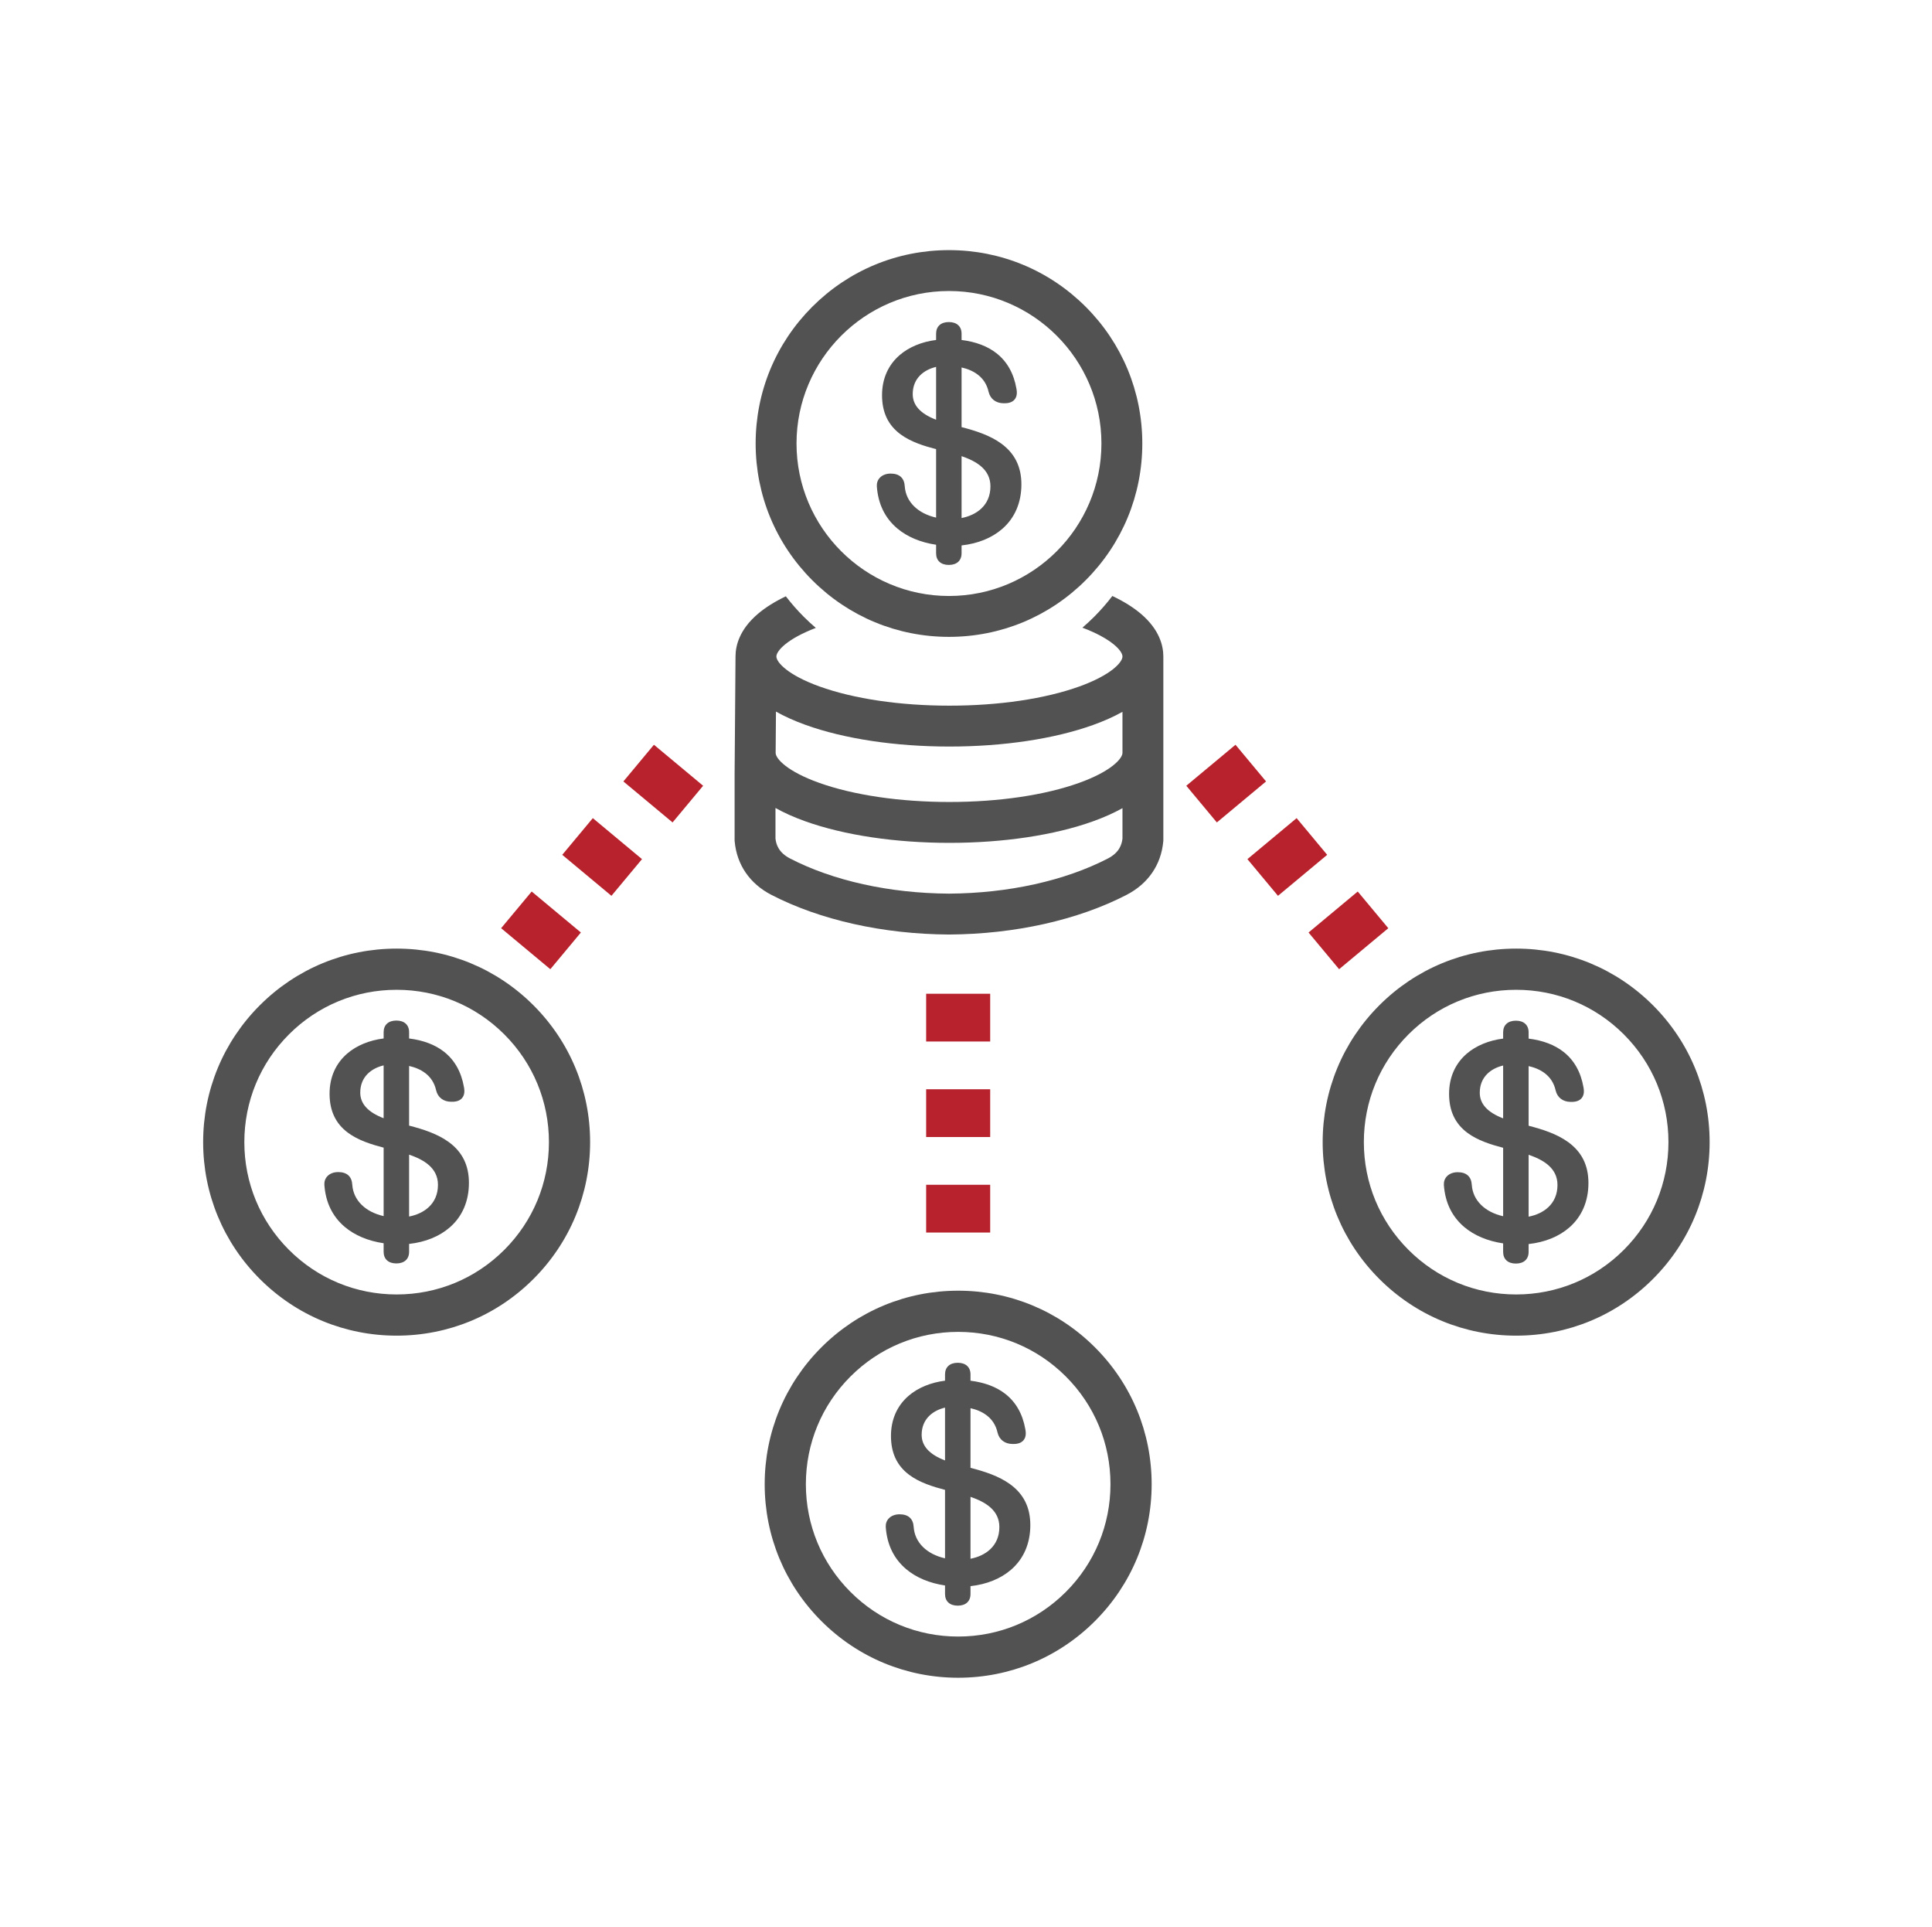 <svg xmlns="http://www.w3.org/2000/svg" xmlns:xlink="http://www.w3.org/1999/xlink" id="Layer_1" x="0px" y="0px" width="3008px" height="3000px" viewBox="0 0 3008 3000" style="enable-background:new 0 0 3008 3000;" xml:space="preserve"><style type="text/css">	.st0{fill:none;stroke:#B7222C;stroke-width:87.147;stroke-miterlimit:10;stroke-dasharray:82.403;}	.st1{fill:none;stroke:#525252;stroke-width:80;stroke-miterlimit:10;}	.st2{fill:none;stroke:#B7222C;stroke-width:80;stroke-miterlimit:10;stroke-dasharray:56;}	.st3{fill:none;stroke:#525252;stroke-width:60;stroke-miterlimit:10;}	.st4{fill:#525252;}	.st5{fill:#B7222C;}	.st6{fill:#535353;}	.st7{fill:none;stroke:#444444;stroke-width:74.697;stroke-linecap:round;stroke-miterlimit:10;}	.st8{fill:#434343;}</style><g>	<g>		<path class="st5" d="M1541.655,1918.567h-99.697v-74.338h99.697V1918.567z M1541.655,1769.891h-99.697v-74.338h99.697V1769.891z    M1541.655,1621.216h-99.697v-74.338h99.697V1621.216z"></path>	</g>	<g>		<path class="st5" d="M2084.904,1508.667l-47.584-57.113l76.596-63.816l47.584,57.113L2084.904,1508.667z M1989.736,1394.442   l-47.584-57.112l76.596-63.816l47.584,57.112L1989.736,1394.442z M1894.568,1280.216l-47.584-57.112l76.596-63.816l47.584,57.112   L1894.568,1280.216z"></path>	</g>	<g>		<path class="st5" d="M856.812,1508.667l-76.596-63.816l47.584-57.113l76.596,63.816L856.812,1508.667z M951.98,1394.442   l-76.596-63.816l47.584-57.112l76.596,63.816L951.98,1394.442z M1047.148,1280.216l-76.596-63.816l47.584-57.112l76.596,63.816   L1047.148,1280.216z"></path>	</g>	<g>		<path class="st4" d="M1477.492,991.348c80.401,0,155.989-31.309,212.839-88.161c56.852-56.852,88.162-132.44,88.162-212.84   s-31.31-155.989-88.162-212.839c-56.851-56.852-132.439-88.162-212.839-88.162c-80.4,0-155.989,31.31-212.839,88.162   c-56.852,56.851-88.162,132.439-88.162,212.839s31.31,155.989,88.162,212.84C1321.504,960.039,1397.092,991.348,1477.492,991.348z    M1477.492,452.986c130.882,0,237.362,106.48,237.362,237.362s-106.48,237.362-237.362,237.362s-237.362-106.48-237.362-237.362   S1346.61,452.986,1477.492,452.986z"></path>	</g>	<g>		<path class="st4" d="M1365.17,756.944c1.909,27.348,12.619,49.432,31.834,65.639c15.51,13.082,36.333,21.808,60.444,25.372v13.302   c0,11.347,7.413,18.121,19.831,18.121c12.417,0,19.83-6.774,19.83-18.121v-12.262c25.289-2.775,47.107-11.617,63.334-25.715   c19.503-16.943,29.811-40.895,29.811-69.269c0-27.393-10.286-48.204-31.448-63.624c-17.508-12.757-39.813-19.906-61.697-25.53   v-92.862c17.386,3.942,36.728,13.839,42.094,37.982c2.66,11.08,11.421,17.706,23.443,17.738   c7.914,0.241,13.454-1.648,16.943-5.768c3.429-4.049,4.373-9.667,2.884-17.174c-4.117-23.549-14.564-42.039-31.05-54.953   c-13.923-10.908-32.178-17.829-54.314-20.603v-9.778c0-11.347-7.413-18.122-19.83-18.122c-12.418,0-19.831,6.775-19.831,18.122   v9.756c-22.24,2.771-42.246,11.05-56.75,23.561c-17.939,15.473-27.422,37.048-27.422,62.391c0,26.521,9.327,46.377,28.514,60.703   c15.982,11.933,36.784,18.375,55.657,23.306v106.544c-28.592-6.469-47.089-24.694-48.794-48.603   c-0.704-13.036-8.296-19.927-21.957-19.927c-6.896,0-12.858,2.269-16.787,6.389c-3.351,3.514-4.991,8.102-4.746,13.266   L1365.17,756.944z M1421.055,613.438c0-25.019,17.84-37.966,36.393-42.334v82.255   C1432.978,643.943,1421.055,630.84,1421.055,613.438z M1542.048,757.002c0,30.167-22.237,45.007-44.939,49.373v-96.346   C1519.32,717.653,1542.048,730.239,1542.048,757.002z"></path>	</g>	<g>		<path class="st4" d="M1491.806,2009.095c-80.463,0-156.11,31.335-213.008,88.233c-56.897,56.897-88.232,132.544-88.232,213.007   s31.335,156.11,88.232,213.007c56.898,56.898,132.545,88.233,213.008,88.233c80.463,0,156.111-31.335,213.007-88.233   c56.892-56.896,88.233-132.549,88.233-213.007c0-80.463-31.335-156.111-88.233-213.007   C1647.917,2040.43,1572.268,2009.095,1491.806,2009.095z M1491.806,2547.457c-63.34,0-122.887-24.664-167.672-69.45   c-44.786-44.785-69.45-104.331-69.45-167.672c0-63.341,24.664-122.888,69.45-167.672c44.785-44.786,104.331-69.45,167.672-69.45   c63.341,0,122.888,24.664,167.672,69.45c44.786,44.785,69.45,104.332,69.45,167.672c0,63.34-24.664,122.887-69.45,167.672   C1614.693,2522.793,1555.146,2547.457,1491.806,2547.457z"></path>	</g>	<g>		<path class="st4" d="M1572.711,2310.375c-17.508-12.757-39.813-19.906-61.697-25.531v-92.86   c17.386,3.941,36.728,13.838,42.095,37.98c2.66,11.08,11.42,17.706,23.441,17.738c7.916,0.244,13.452-1.646,16.943-5.767   c3.431-4.048,4.375-9.666,2.886-17.172c-4.117-23.552-14.564-42.04-31.051-54.955c-13.923-10.908-32.178-17.829-54.314-20.603   v-9.778c0-11.347-7.413-18.121-19.83-18.121s-19.83,6.774-19.83,18.121v9.756c-22.24,2.771-42.246,11.051-56.75,23.561   c-17.94,15.474-27.423,37.048-27.423,62.391c0,26.521,9.327,46.378,28.514,60.704c15.983,11.933,36.785,18.375,55.658,23.305   v106.545c-28.593-6.469-47.09-24.692-48.794-48.601c-0.705-13.038-8.297-19.93-21.957-19.93c-6.896,0-12.858,2.269-16.788,6.39   c-3.351,3.513-4.991,8.101-4.746,13.265l0.006,0.117c1.909,27.348,12.619,49.432,31.834,65.639   c15.51,13.082,36.333,21.809,60.445,25.373v13.301c0,11.347,7.413,18.121,19.83,18.121s19.83-6.774,19.83-18.121v-12.261   c25.289-2.776,47.107-11.618,63.334-25.716c19.503-16.942,29.812-40.895,29.812-69.269   C1604.16,2346.606,1593.873,2325.795,1572.711,2310.375z M1511.014,2330.016c22.211,7.625,44.939,20.211,44.939,46.973   c0,30.167-22.237,45.007-44.939,49.373V2330.016z M1434.959,2233.426c0-25.018,17.842-37.965,36.394-42.333v82.253   C1446.883,2263.931,1434.959,2250.828,1434.959,2233.426z"></path>	</g>	<g>		<g>			<path class="st4" d="M617.531,1476.598c-80.462,0-156.11,31.335-213.008,88.232c-56.897,56.898-88.232,132.547-88.232,213.008    c0,80.463,31.335,156.11,88.232,213.007c56.898,56.898,132.545,88.233,213.008,88.233s156.111-31.335,213.007-88.233    c56.898-56.897,88.233-132.545,88.233-213.007s-31.335-156.109-88.233-213.008    C773.64,1507.933,697.993,1476.598,617.531,1476.598z M617.531,2014.96c-63.339,0-122.887-24.664-167.673-69.45    c-44.785-44.786-69.449-104.333-69.449-167.672s24.664-122.887,69.449-167.672c44.787-44.786,104.335-69.45,167.673-69.45    c63.34,0,122.887,24.664,167.672,69.45c44.786,44.786,69.45,104.333,69.45,167.672s-24.664,122.887-69.45,167.672    C740.417,1990.296,680.87,2014.96,617.531,2014.96z"></path>		</g>		<g>			<path class="st4" d="M698.639,1777.673c-17.508-12.757-39.813-19.906-61.697-25.53v-92.861    c17.386,3.941,36.728,13.838,42.094,37.98c2.66,11.08,11.42,17.706,23.442,17.738c7.909,0.248,13.452-1.645,16.944-5.766    c3.43-4.049,4.374-9.667,2.885-17.173c-4.117-23.552-14.564-42.04-31.05-54.955c-13.923-10.908-32.178-17.829-54.314-20.603    v-9.778c0-11.347-7.413-18.121-19.83-18.121c-12.418,0-19.831,6.774-19.831,18.121v9.756    c-22.24,2.771-42.246,11.051-56.75,23.561c-17.939,15.474-27.422,37.049-27.422,62.392c0,26.521,9.327,46.377,28.514,60.703    c15.983,11.933,36.784,18.375,55.657,23.305v106.545c-28.592-6.469-47.089-24.695-48.794-48.604    c-0.704-13.036-8.296-19.927-21.957-19.927c-6.896,0-12.858,2.269-16.787,6.389c-3.351,3.514-4.991,8.102-4.746,13.266    l0.006,0.117c1.908,27.348,12.618,49.432,31.834,65.639c15.51,13.082,36.332,21.809,60.444,25.373v13.301    c0,11.347,7.413,18.121,19.831,18.121c12.417,0,19.83-6.774,19.83-18.121v-12.261c25.289-2.776,47.107-11.619,63.334-25.716    c19.503-16.943,29.811-40.895,29.811-69.269C730.087,1813.904,719.801,1793.093,698.639,1777.673z M636.942,1797.314    c22.211,7.627,44.939,20.213,44.939,46.973c0,30.167-22.237,45.007-44.939,49.373V1797.314z M560.888,1700.724    c0-25.018,17.841-37.965,36.393-42.333v82.253C572.811,1731.228,560.888,1718.125,560.888,1700.724z"></path>		</g>	</g>	<g>		<g>			<path class="st4" d="M2573.557,1564.83c-56.898-56.897-132.547-88.232-213.008-88.232c-80.463,0-156.11,31.335-213.007,88.232    c-56.898,56.899-88.233,132.547-88.233,213.008s31.335,156.11,88.233,213.007c56.896,56.898,132.544,88.233,213.007,88.233    c80.462,0,156.11-31.335,213.008-88.233c56.897-56.897,88.232-132.544,88.232-213.007    C2661.789,1697.376,2630.454,1621.728,2573.557,1564.83z M2360.549,2014.96c-63.34,0-122.887-24.664-167.672-69.45    c-44.786-44.786-69.45-104.333-69.45-167.672s24.665-122.887,69.45-167.672s104.333-69.45,167.672-69.45    c63.339,0,122.886,24.664,167.673,69.45c44.785,44.786,69.449,104.333,69.449,167.672s-24.664,122.887-69.449,167.672    C2483.435,1990.296,2423.887,2014.96,2360.549,2014.96z"></path>		</g>		<g>			<path class="st4" d="M2441.654,1777.878c-17.508-12.757-39.813-19.906-61.697-25.53v-92.861    c17.386,3.941,36.729,13.838,42.095,37.98c2.66,11.08,11.419,17.706,23.441,17.738c7.908,0.244,13.452-1.645,16.944-5.767    c3.43-4.048,4.375-9.666,2.887-17.172c-4.118-23.552-14.565-42.04-31.052-54.955c-13.923-10.908-32.178-17.829-54.314-20.603    v-9.778c0-11.347-7.413-18.121-19.83-18.121c-12.417,0-19.83,6.774-19.83,18.121v9.756c-22.24,2.771-42.246,11.051-56.75,23.561    c-17.94,15.474-27.423,37.049-27.423,62.392c0,26.521,9.327,46.377,28.514,60.703c15.983,11.933,36.785,18.375,55.658,23.305    v106.545c-28.593-6.469-47.09-24.692-48.794-48.601c-0.705-13.039-8.297-19.93-21.957-19.93c-6.897,0-12.859,2.269-16.788,6.39    c-3.351,3.515-4.991,8.102-4.745,13.266l0.006,0.116c1.908,27.348,12.618,49.432,31.833,65.639    c15.51,13.082,36.333,21.809,60.445,25.373v13.301c0,11.347,7.413,18.121,19.83,18.121c12.417,0,19.83-6.774,19.83-18.121    v-12.261c25.289-2.776,47.107-11.619,63.333-25.716c19.503-16.942,29.812-40.895,29.812-69.269    C2473.103,1814.109,2462.817,1793.298,2441.654,1777.878z M2379.957,1797.519c22.21,7.625,44.939,20.211,44.939,46.973    c0,30.167-22.238,45.007-44.939,49.373V1797.519z M2303.903,1700.929c0-25.018,17.842-37.965,36.394-42.333v82.253    C2315.827,1731.433,2303.903,1718.33,2303.903,1700.929z"></path>		</g>	</g>	<g>		<path class="st4" d="M1776.372,955.506c-11.897-10.117-26.814-19.414-44.512-27.797c-8.653,11.32-18.098,22.151-28.343,32.396   c-5.905,5.905-12.006,11.541-18.278,16.921c45.646,17.262,62.374,36.146,62.374,44.891c0,9.047-17.89,28.939-67.177,46.665   c-53.528,19.252-125.348,29.855-202.231,29.855c-76.883,0-148.704-10.602-202.232-29.855   c-49.286-17.726-67.177-37.618-67.177-46.665c0-8.681,16.498-27.355,61.397-44.514c-6.428-5.494-12.681-11.254-18.725-17.298   c-10.096-10.096-19.415-20.76-27.965-31.9c-17.242,8.253-31.804,17.384-43.466,27.301c-28.726,24.426-34.836,49.467-34.879,66.233   l-1.423,184.198l-0.001,102.454l0.13,1.437c3.294,36.247,23.524,65.736,56.964,83.033   c75.888,39.258,174.075,61.211,276.475,61.819l0.188,0.002l0.189-0.002c102.402-0.608,200.589-22.562,276.474-61.818   c33.442-17.299,53.672-46.788,56.966-83.034l0.13-1.437v-286.474C1811.251,1005.151,1805.2,980.019,1776.372,955.506z    M1747.612,1305.351c-1.037,9.143-4.835,21.747-22.696,30.987c-67.086,34.704-154.948,54.13-247.423,54.704   c-92.475-0.575-180.336-20-247.424-54.706c-17.86-9.238-21.658-21.843-22.695-30.986v-47.64   c13.492,7.579,29.048,14.526,46.55,20.777c60.521,21.615,140.173,33.519,224.283,33.519c84.038,0,163.507-11.937,223.769-33.609   c17.122-6.159,32.373-12.993,45.638-20.442V1305.351z M1747.612,1171.848c0,9.047-17.89,28.94-67.177,46.666   c-53.528,19.252-125.348,29.855-202.231,29.855c-77.001,0-149.051-10.587-202.878-29.811   c-49.515-17.685-67.583-37.453-67.69-46.495l0.498-64.411c13.42,7.595,28.892,14.554,46.301,20.815   c60.26,21.673,139.73,33.609,223.769,33.609c84.038,0,163.507-11.937,223.769-33.609c17.122-6.158,32.373-12.993,45.638-20.442   V1171.848z"></path>	</g></g></svg>